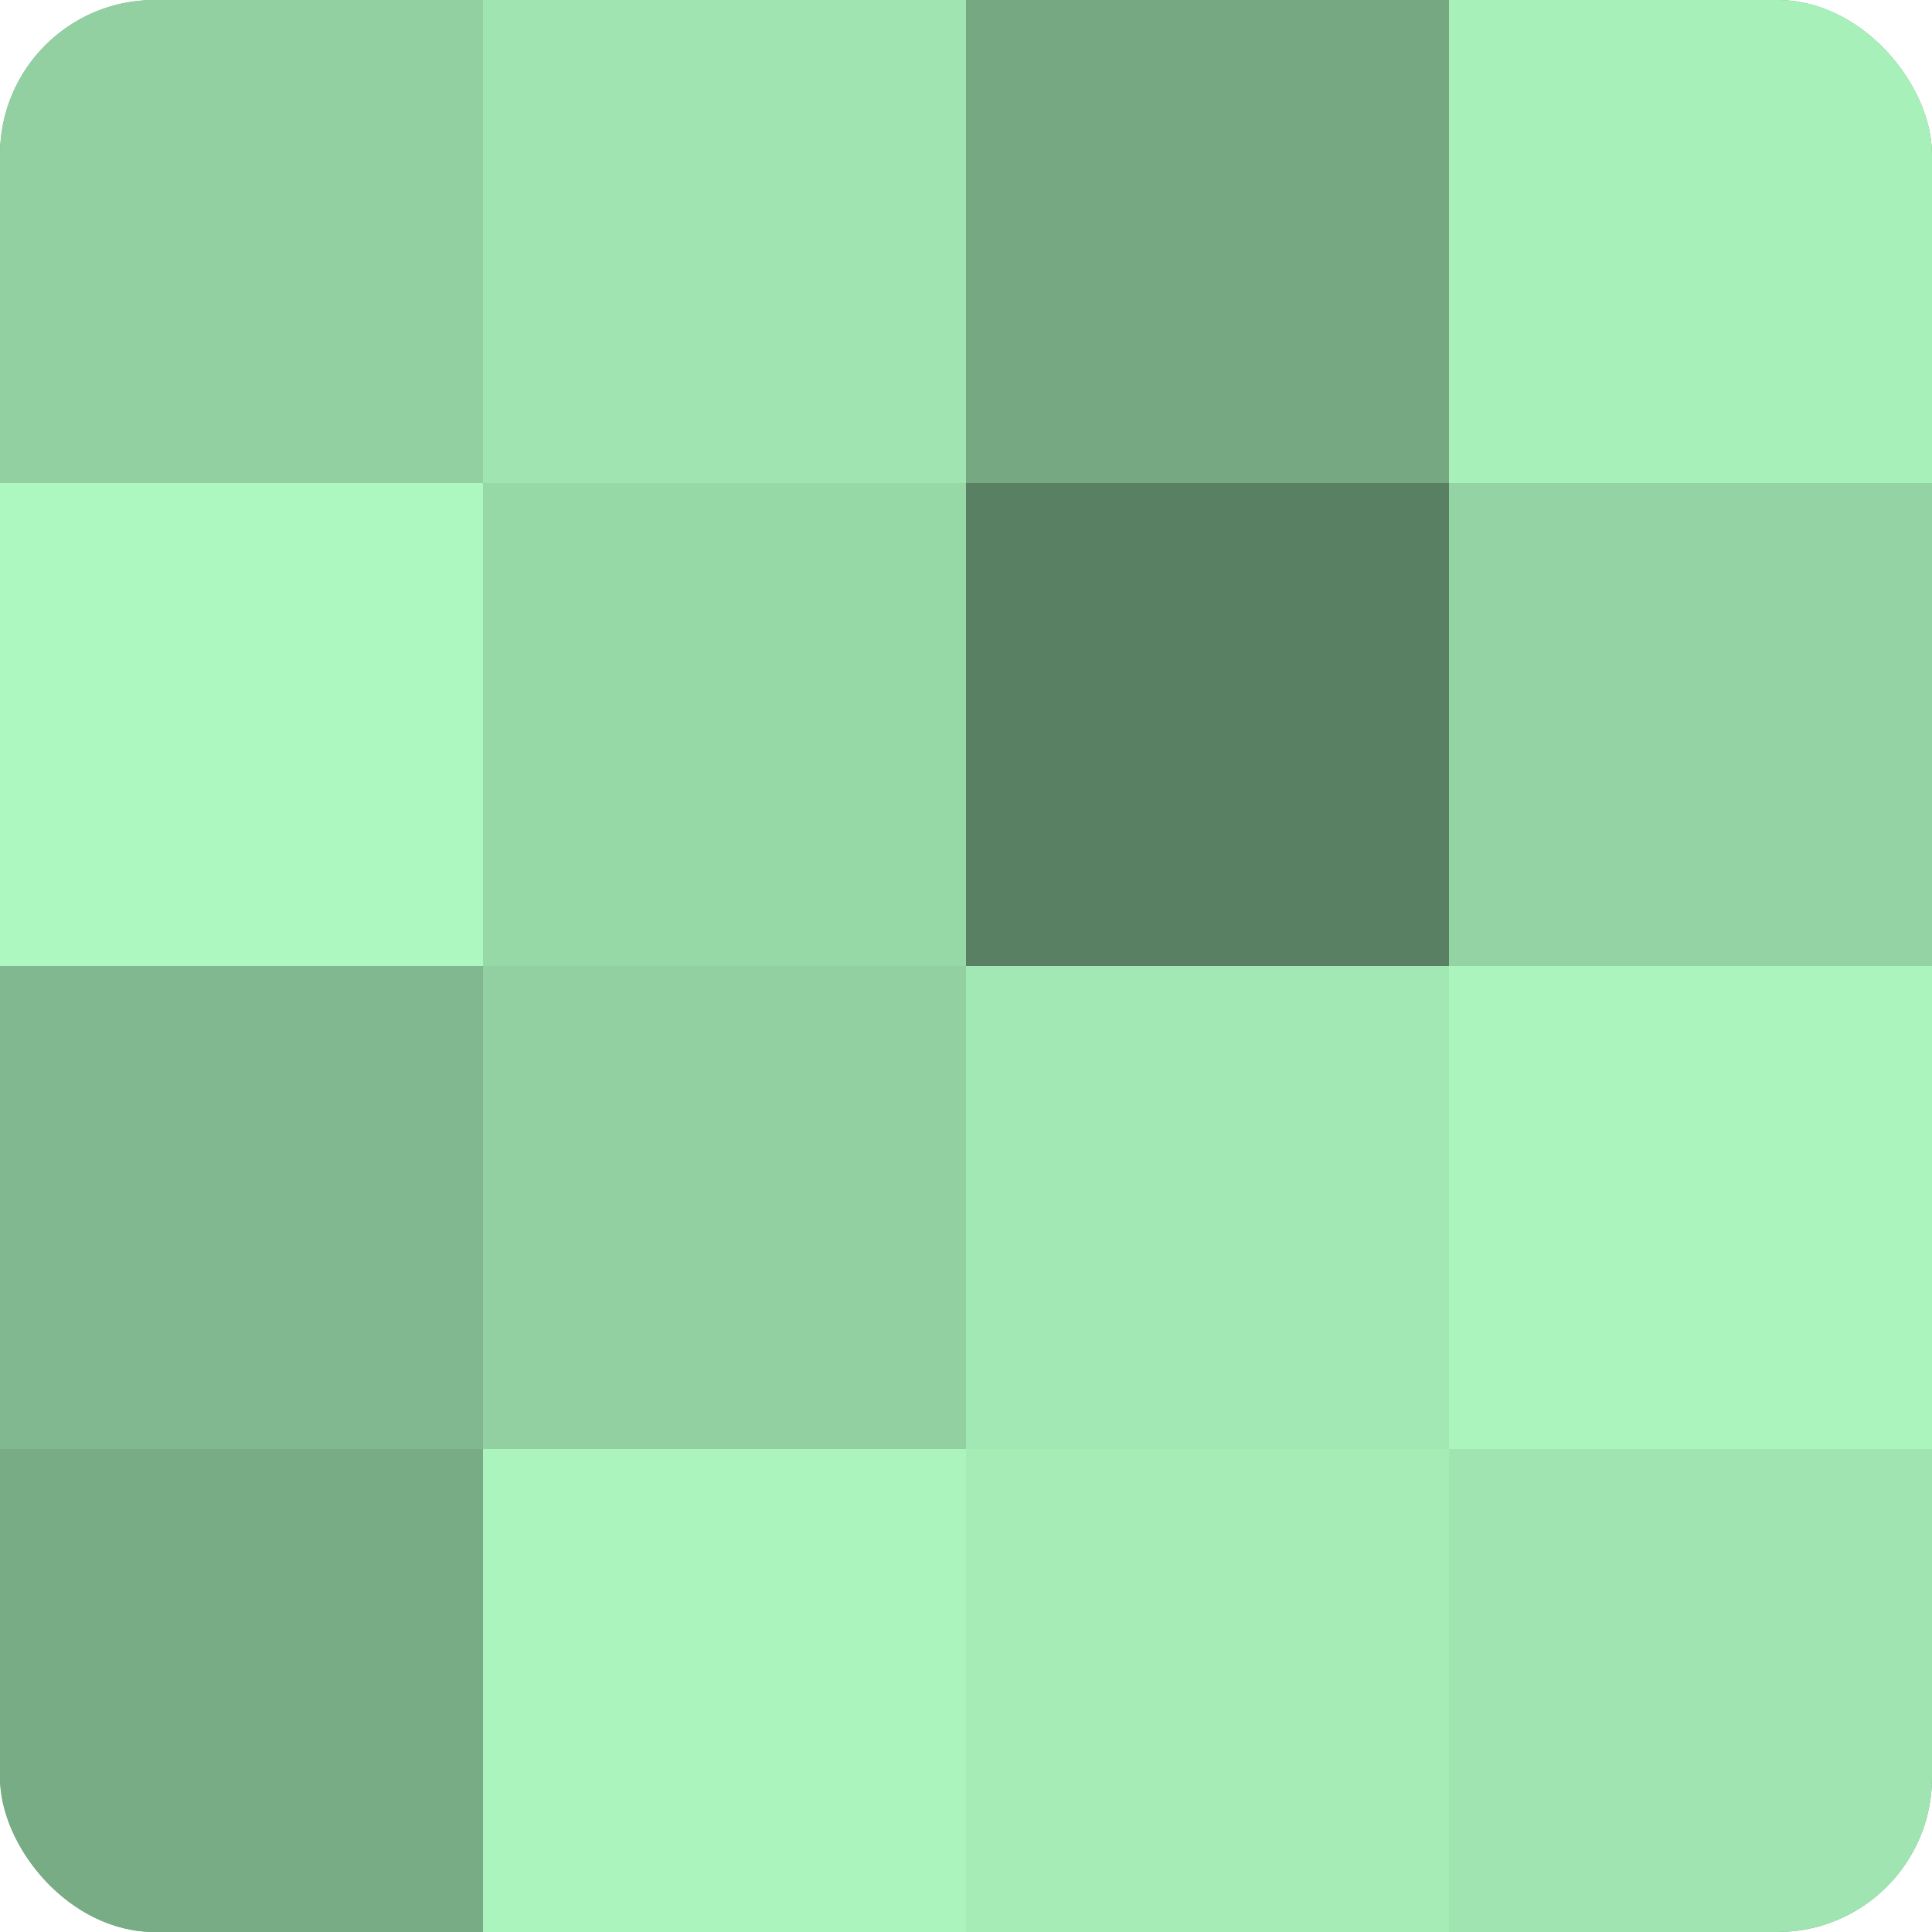 <?xml version="1.0" encoding="UTF-8"?>
<svg xmlns="http://www.w3.org/2000/svg" width="60" height="60" viewBox="0 0 100 100" preserveAspectRatio="xMidYMid meet"><defs><clipPath id="c" width="100" height="100"><rect width="100" height="100" rx="8" ry="8"/></clipPath></defs><g clip-path="url(#c)"><rect width="100" height="100" fill="#70a07c"/><rect width="25" height="25" fill="#92d0a1"/><rect y="25" width="25" height="25" fill="#adf8c0"/><rect y="50" width="25" height="25" fill="#81b88f"/><rect y="75" width="25" height="25" fill="#78ac85"/><rect x="25" width="25" height="25" fill="#9fe4b1"/><rect x="25" y="25" width="25" height="25" fill="#97d8a7"/><rect x="25" y="50" width="25" height="25" fill="#92d0a1"/><rect x="25" y="75" width="25" height="25" fill="#abf4bd"/><rect x="50" width="25" height="25" fill="#76a882"/><rect x="50" y="25" width="25" height="25" fill="#5a8063"/><rect x="50" y="50" width="25" height="25" fill="#a2e8b4"/><rect x="50" y="75" width="25" height="25" fill="#a5ecb7"/><rect x="75" width="25" height="25" fill="#a8f0ba"/><rect x="75" y="25" width="25" height="25" fill="#94d4a4"/><rect x="75" y="50" width="25" height="25" fill="#abf4bd"/><rect x="75" y="75" width="25" height="25" fill="#9fe4b1"/></g></svg>
